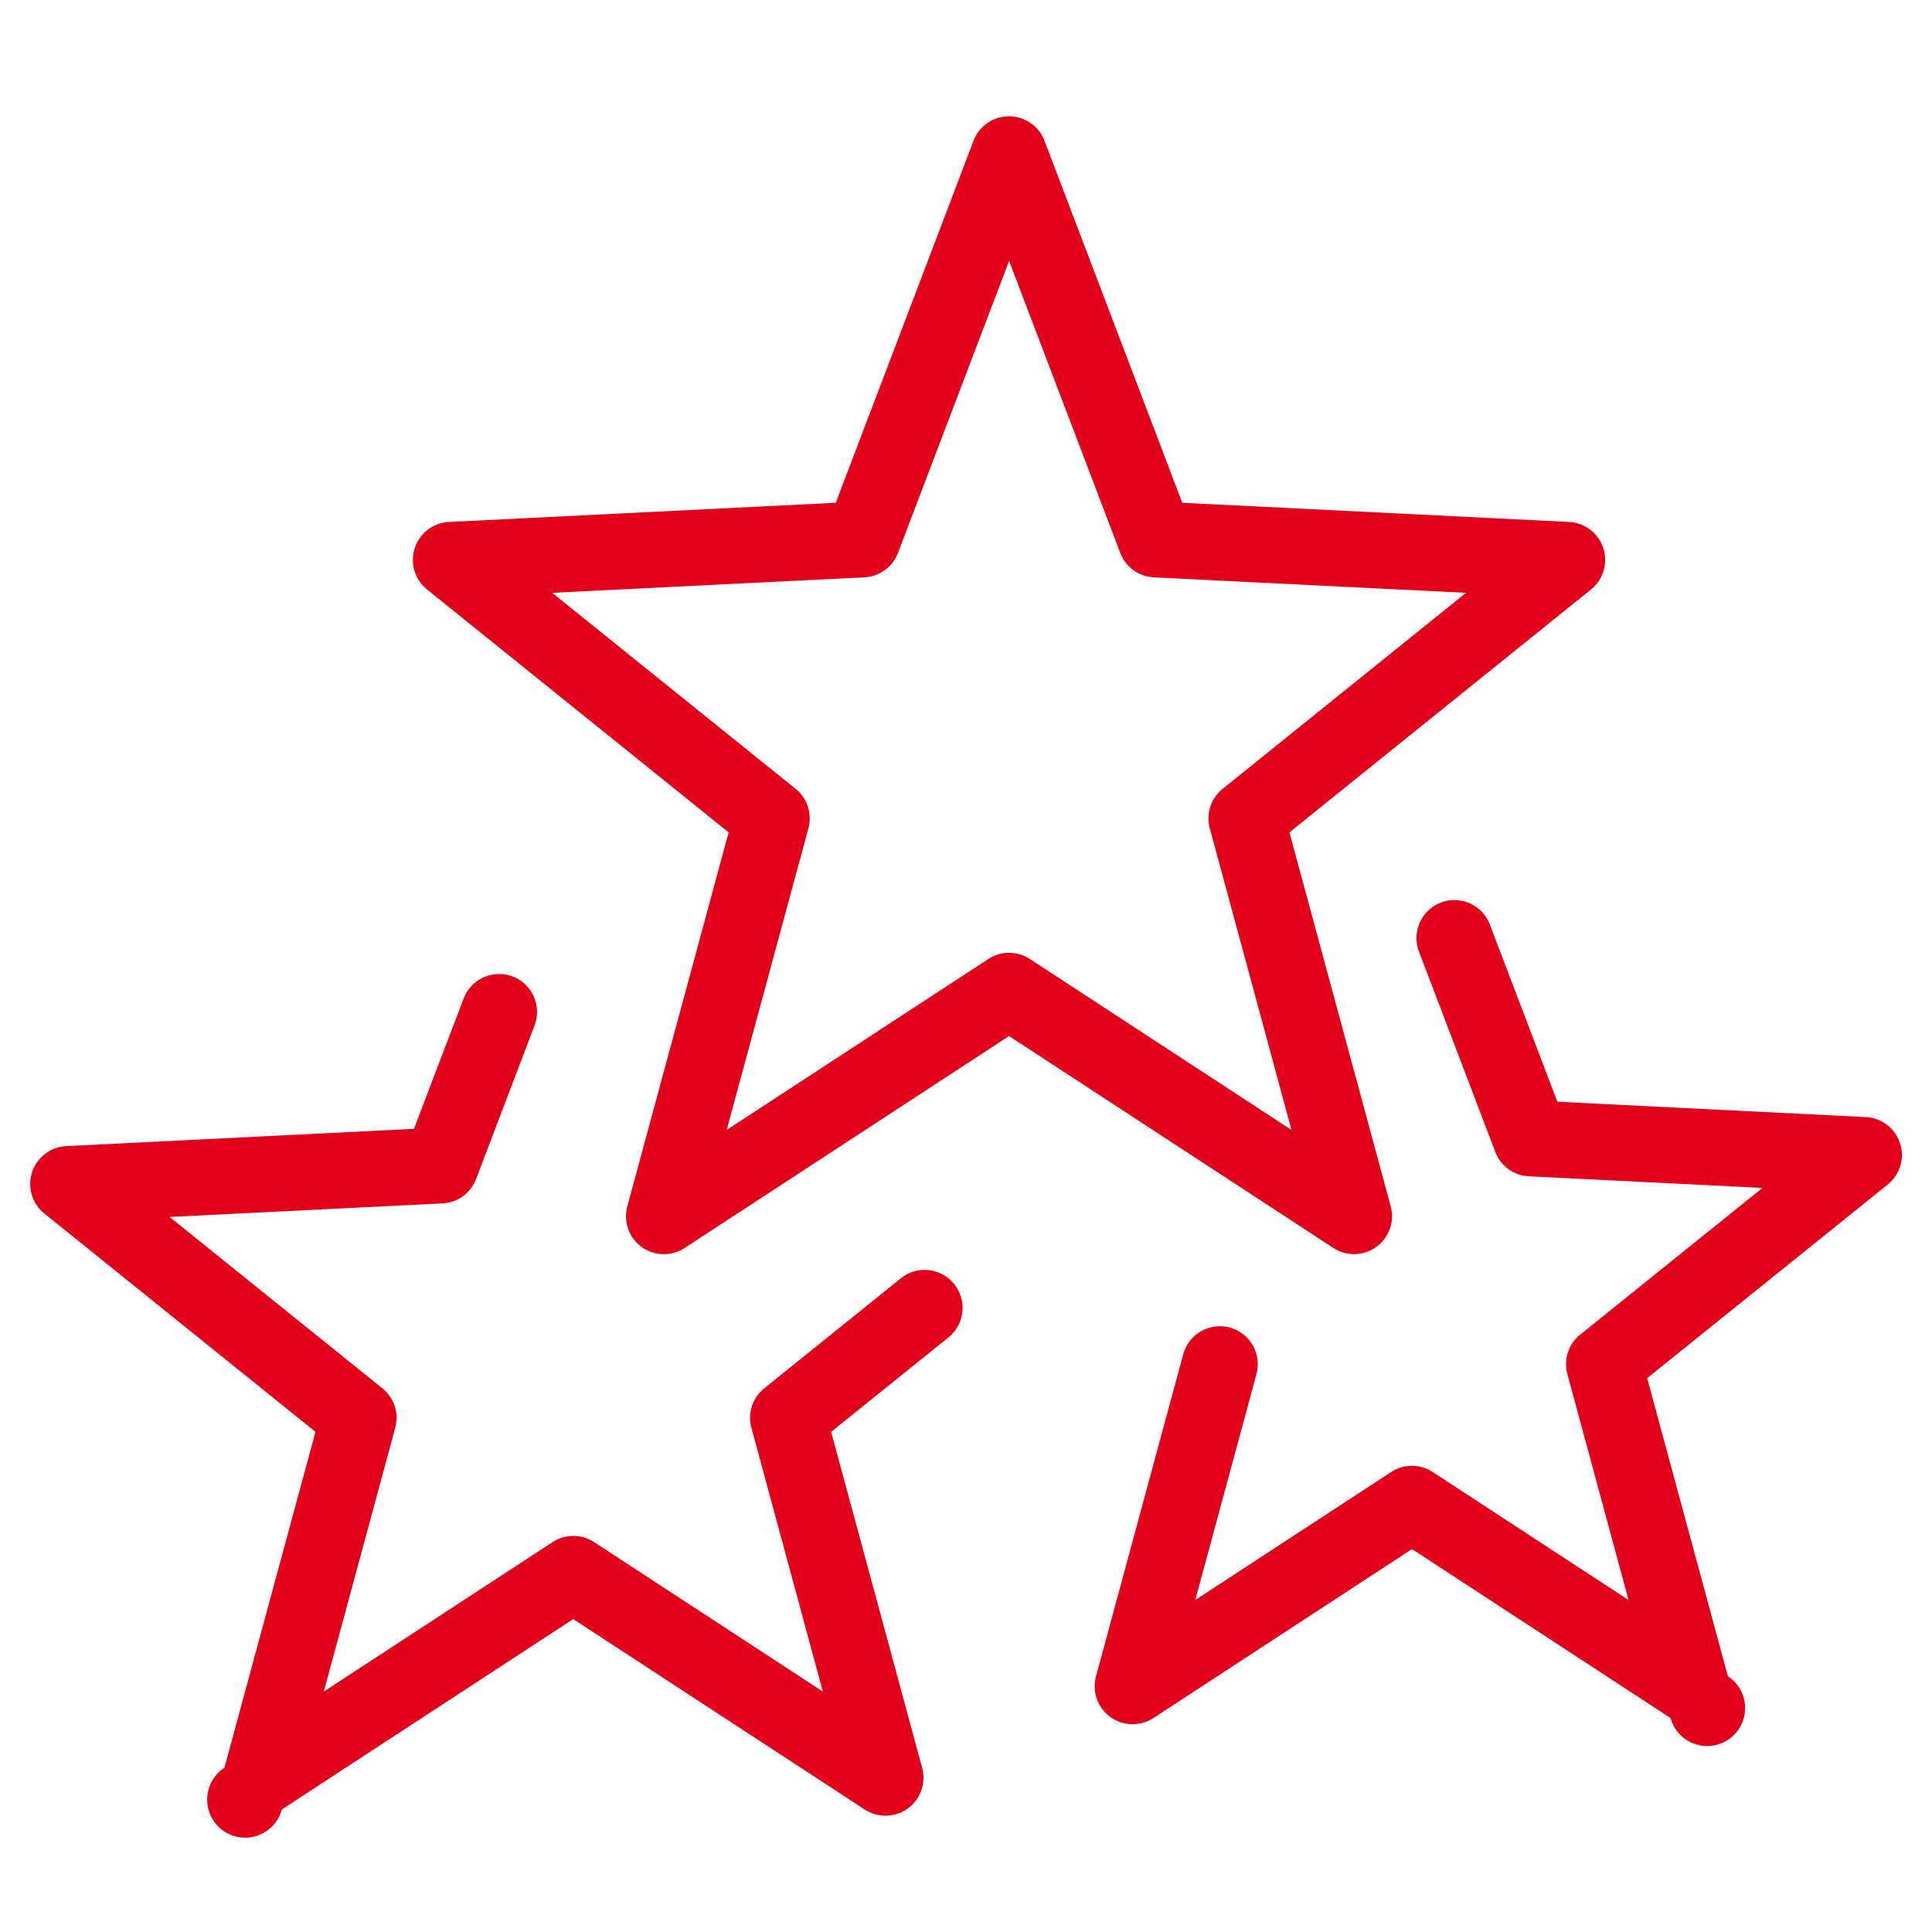 <?xml version="1.0" encoding="utf-8"?>
<svg xmlns="http://www.w3.org/2000/svg" width="64" height="64">
<g fill="#e2001a">
<path d="M37.518 57.116c-.258 0-.517-.08-.737-.239a1.26 1.26 0 0 1-.474-1.345l2.889-10.67a1.26 1.26 0 0 1 1.541-.885c.67.182 1.064.872.885 1.541l-2.027 7.485 6.49-4.241a1.259 1.259 0 0 1 1.374 0l6.489 4.241-2.026-7.484a1.256 1.256 0 0 1 .425-1.308l6.039-4.86-7.742-.385a1.255 1.255 0 0 1-1.111-.809l-2.541-6.671a1.257 1.257 0 0 1 2.348-.895l2.249 5.905 10.219.509a1.256 1.256 0 0 1 .726 2.233l-7.97 6.415 2.676 9.877a1.257 1.257 0 1 1-1.901 1.381l-8.565-5.596-8.564 5.596a1.275 1.275 0 0 1-.692.205zm-8.187 3.03c-.238 0-.478-.068-.687-.205l-9.655-6.307-9.653 6.307a1.258 1.258 0 1 1-1.902-1.379l3.017-11.131-8.981-7.232a1.255 1.255 0 0 1 .726-2.232l11.518-.572 1.646-4.32a1.26 1.26 0 0 1 1.621-.728c.647.247.973.973.727 1.622l-1.937 5.087a1.257 1.257 0 0 1-1.111.808l-9.042.449 7.05 5.678c.389.312.555.824.425 1.307l-2.367 8.738 7.58-4.952a1.257 1.257 0 0 1 1.373 0l7.58 4.952-2.367-8.738c-.13-.482.036-.995.425-1.307l4.524-3.644a1.254 1.254 0 0 1 1.766.19 1.256 1.256 0 0 1-.189 1.767l-3.886 3.128 3.016 11.131a1.256 1.256 0 0 1-1.217 1.583z"/>
<path d="M44.858 41.544c-.239 0-.479-.067-.688-.204l-10.744-7.02-10.745 7.02a1.255 1.255 0 0 1-1.899-1.381l3.355-12.386-9.993-8.048a1.258 1.258 0 0 1 .726-2.234l12.817-.636L32.25 4.662a1.258 1.258 0 0 1 2.35 0l4.564 11.993 12.816.636a1.258 1.258 0 0 1 .726 2.234l-9.992 8.048 3.355 12.386a1.257 1.257 0 0 1-1.211 1.585zM18.292 19.638l8.062 6.493c.389.313.555.826.426 1.307l-2.708 9.994 8.669-5.664a1.255 1.255 0 0 1 1.374 0l8.668 5.664-2.707-9.994c-.13-.481.037-.994.427-1.307l8.062-6.493-10.342-.513a1.255 1.255 0 0 1-1.112-.808l-3.683-9.675-3.682 9.675a1.257 1.257 0 0 1-1.112.808l-10.342.513z"/>
</g>
</svg>